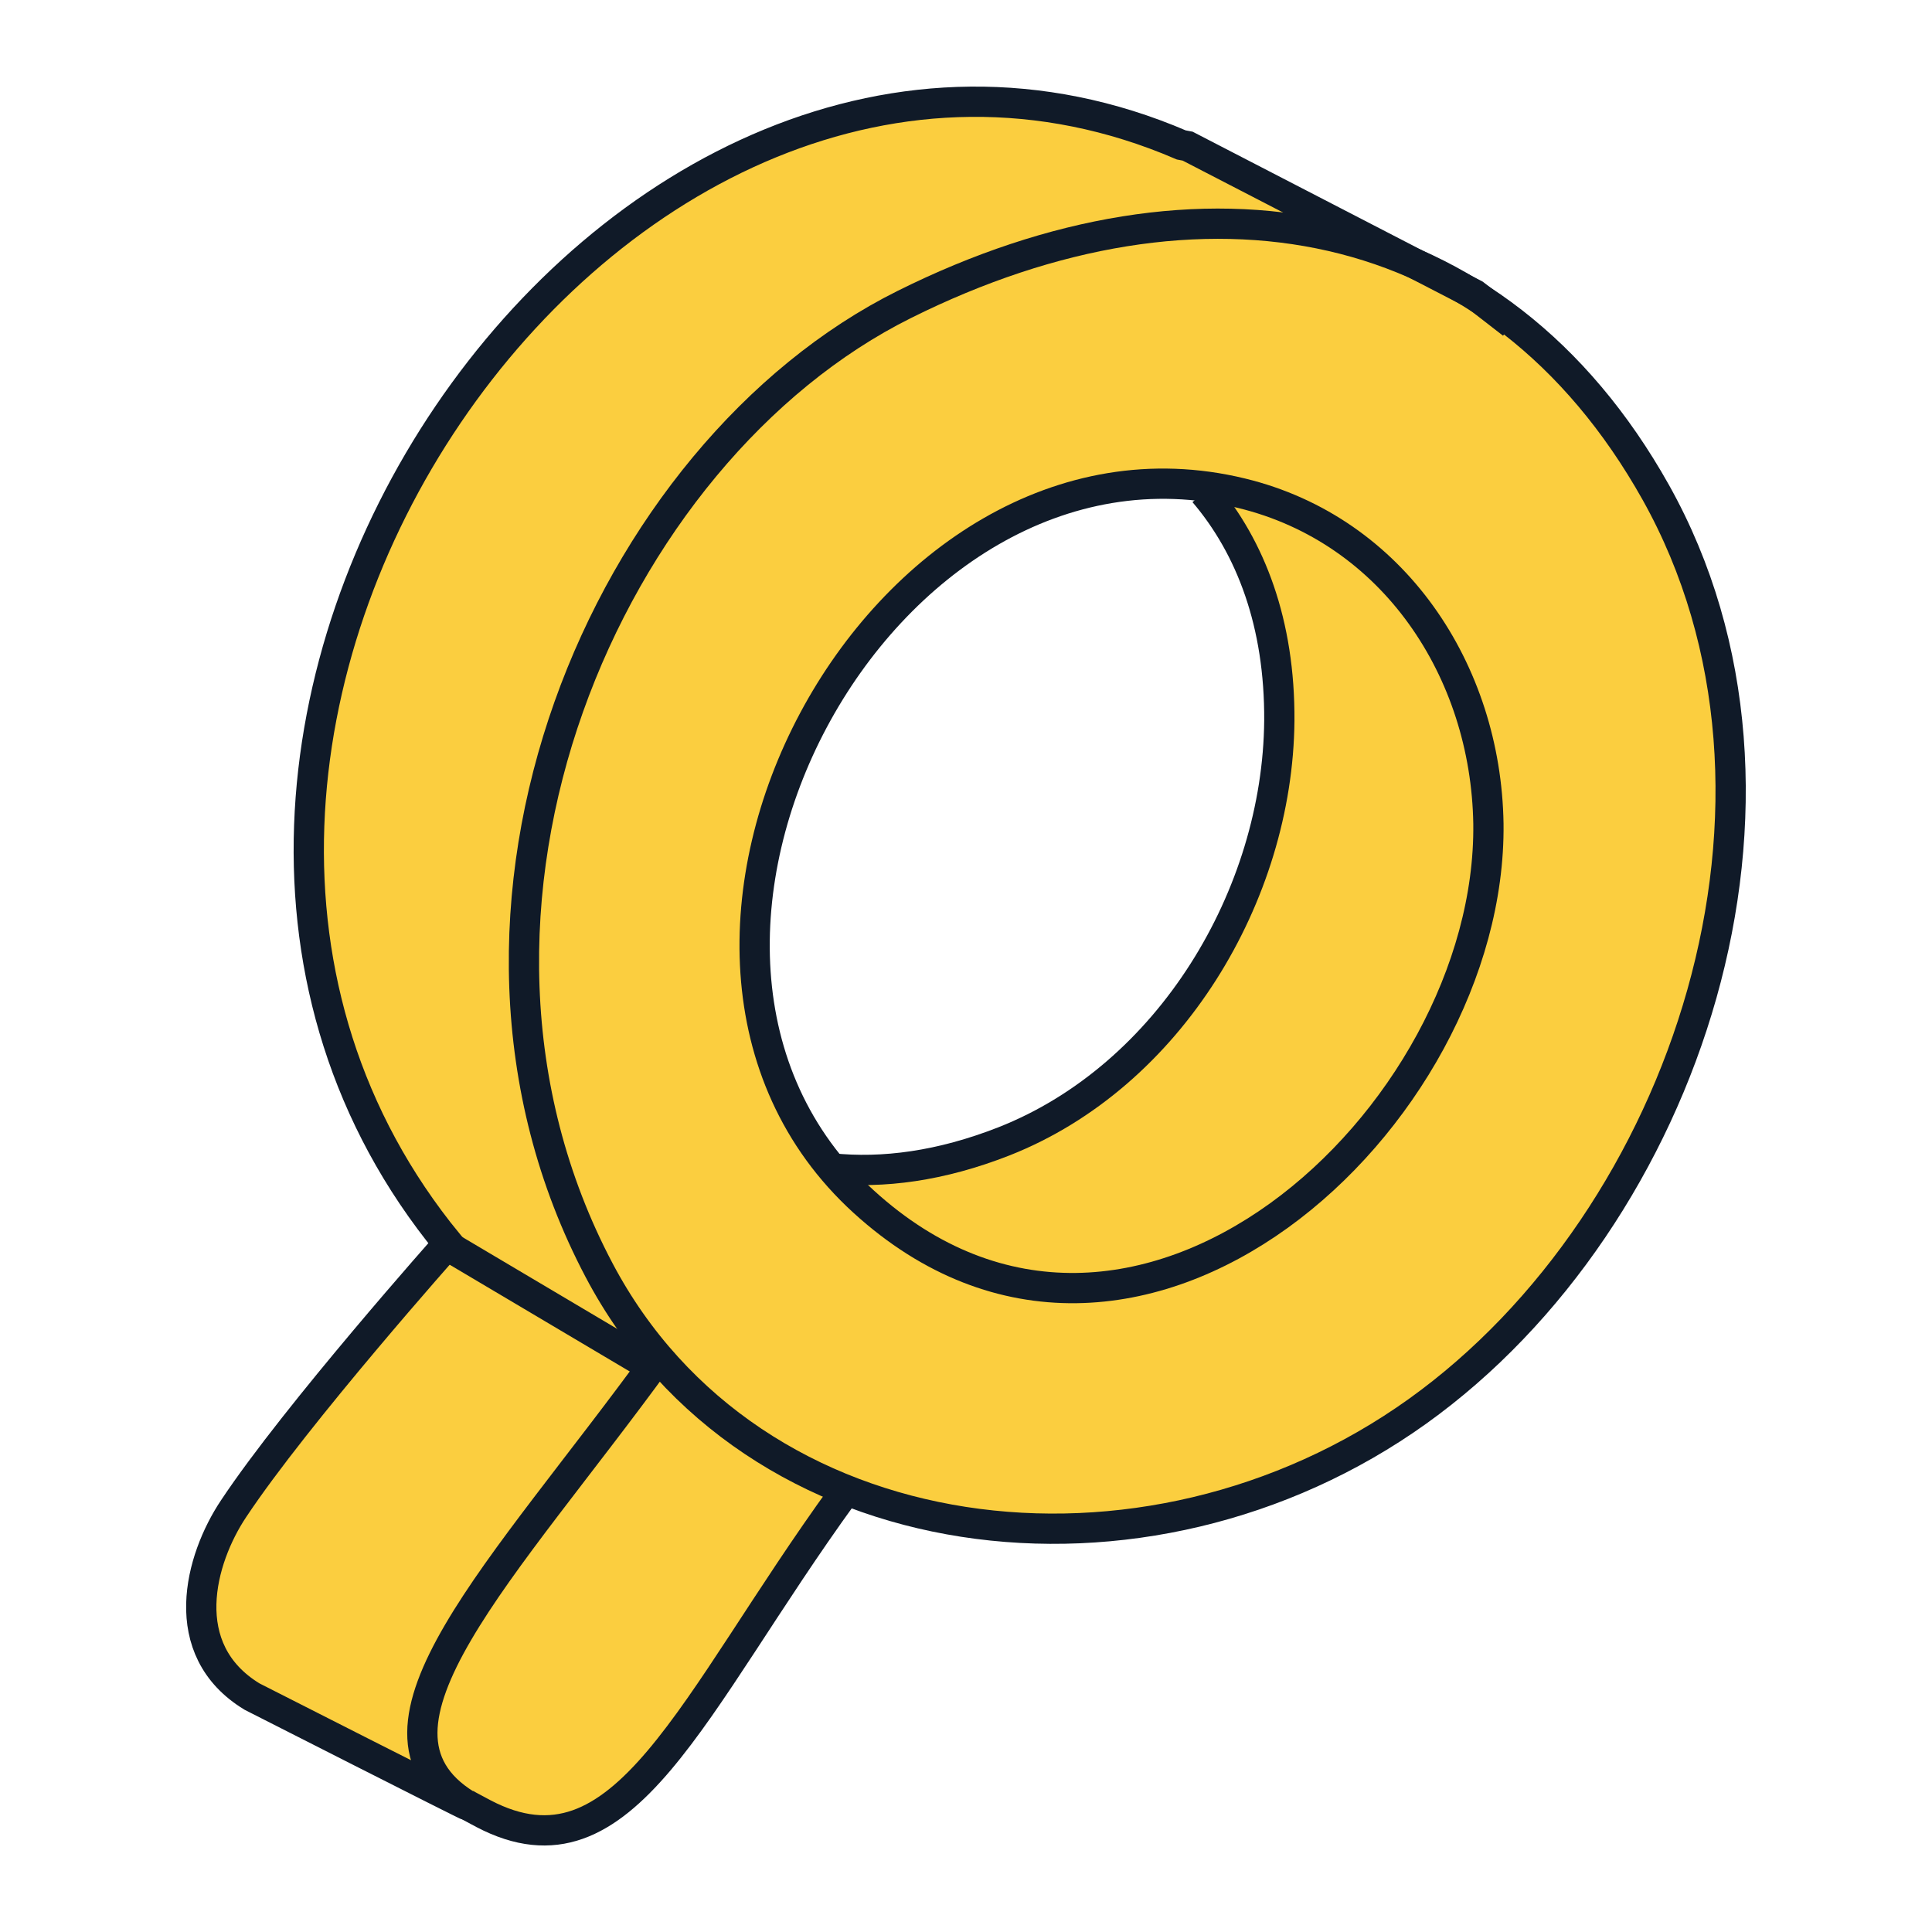<?xml version="1.0" encoding="UTF-8"?> <svg xmlns="http://www.w3.org/2000/svg" id="Layer_2" viewBox="0 0 63.85 63.85"><defs><style>.cls-1,.cls-2{fill:none;}.cls-1,.cls-3{stroke-width:0px;}.cls-2{stroke:#101a28;stroke-miterlimit:10;}.cls-3{fill:#fbce3f;}</style></defs><g id="Layer_10"><rect class="cls-1" width="63.85" height="63.85"></rect><path class="cls-3" d="m50.07,10.86l-2.88-1.67-7.94-4.26-.21-.04C20.36-3.13,1.18,24.58,14.81,41.21c0,0-5.02,5.64-7.09,8.76-1.11,1.66-1.94,4.66.61,6.21,0,0,7.27,3.67,7.07,3.57,5.29,2.64,7.42-3.29,12.47-10.25,14.78,6.28,29.1-9.47,29.26-22.86v-.17c-.24-7.52-3.04-12.64-7.06-15.61Zm-16.9,26.75c-2.08.82-4,1.08-5.72.89l-.06-.11c-6.76-8.33,1.43-23.57,12.15-22.46l.24.23c1.55,1.82,2.51,4.34,2.49,7.56-.05,5.76-3.62,11.74-9.1,13.9Z"></path><path class="cls-2" d="m27.87,49.38c-5.05,6.96-7.23,13-11.89,10.56l-.58-.31"></path><path class="cls-2" d="m49.98,10.7l-1.25-.97-9.48-4.9-.21-.04C20.36-3.24,1.18,24.47,14.81,41.1c0,0-5.02,5.64-7.09,8.76-1.11,1.66-1.94,4.66.61,6.21,0,0,7.26,3.69,7.07,3.57-4.07-2.52,1.25-7.73,6.36-14.76"></path><path class="cls-2" d="m27.46,38.61c1.72.18,3.63-.07,5.72-.89,5.48-2.16,9.05-8.14,9.1-13.9h0c.02-3.21-.94-5.73-2.49-7.55"></path><path class="cls-2" d="m49.19,27.22c.12,9.73-11.7,20.65-20.65,12.49-9.1-8.3.52-26.32,12.49-23.41,5.03,1.22,8.08,5.88,8.16,10.92h0Z"></path><line class="cls-2" x1="14.48" y1="40.99" x2="21.58" y2="45.2"></line><path class="cls-2" d="m54.72,16.27c5.65,10.09,1.04,23.99-7.87,30.37-8.98,6.43-22.02,4.87-27.05-4.66-6.32-11.97.28-27.04,10.09-31.92,9.81-4.89,19.56-3.19,24.83,6.21Z"></path></g></svg> 